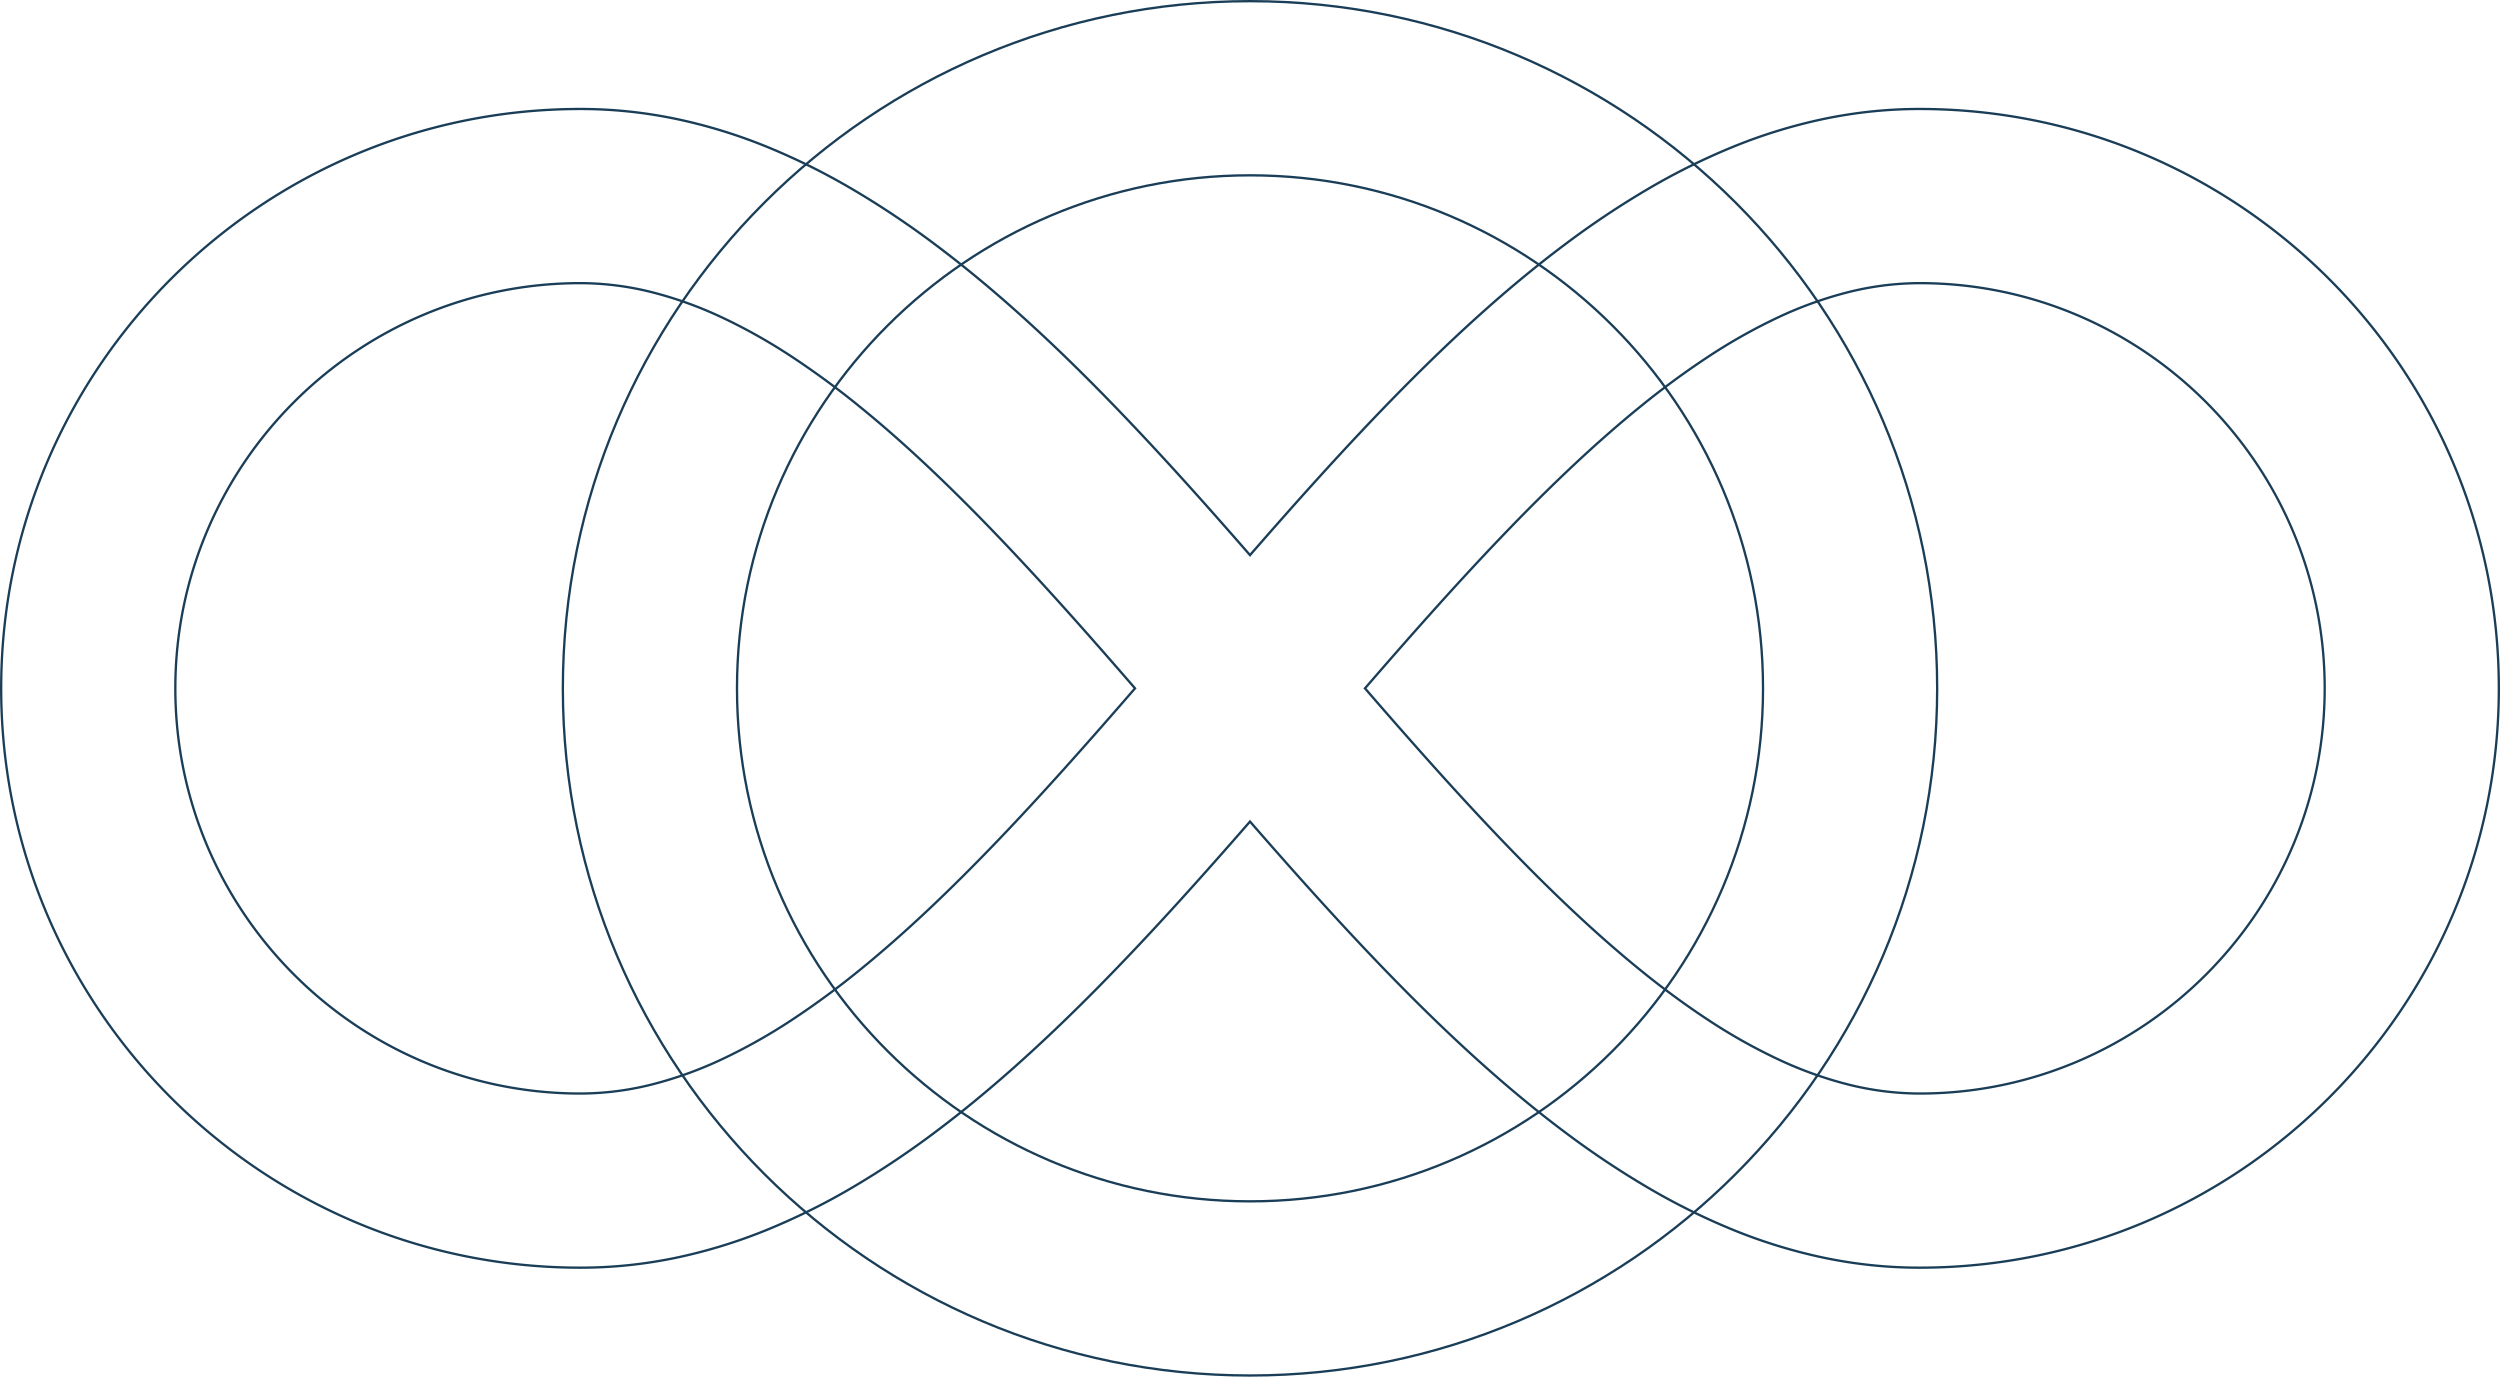 <?xml version="1.0" encoding="UTF-8"?> <svg xmlns="http://www.w3.org/2000/svg" width="1068.97" height="588.645" viewBox="0 0 1068.97 588.645"><g id="Group_714" data-name="Group 714" transform="translate(-807.656 -866.779)"><path id="Path_1719" data-name="Path 1719" d="M484.64,588.145c-162.289,0-294.32-132.033-294.32-294.324S322.352-.5,484.64-.5,778.965,131.532,778.965,293.82,646.931,588.145,484.64,588.145ZM484.64.5C322.9.5,191.32,132.083,191.32,293.82S322.9,587.145,484.64,587.145,777.965,455.56,777.965,293.82,646.38.5,484.64.5Zm0,513.179c-121.23,0-219.858-98.628-219.858-219.858S363.41,73.966,484.64,73.966,704.5,172.592,704.5,293.82,605.873,513.679,484.64,513.679Zm0-438.713c-120.679,0-218.858,98.178-218.858,218.854S363.961,512.679,484.64,512.679,703.5,414.5,703.5,293.82,605.321,74.966,484.64,74.966Z" transform="translate(857.503 867.279)" fill="#1a3e58"></path><path id="Path_1720" data-name="Path 1720" d="M949.054,507.845a199.148,199.148,0,0,1-20.483-1.062c-6.649-.69-13.39-1.734-20.035-3.1a226.835,226.835,0,0,1-38.811-11.816,284,284,0,0,1-37.284-18.454A380.352,380.352,0,0,1,796.5,449.332c-21.711-16.318-44.152-36.272-68.605-61-24.168-24.442-47.446-50.723-65.1-70.986-17.656,20.264-40.936,46.545-65.1,70.986-24.453,24.73-46.895,44.684-68.606,61a380.331,380.331,0,0,1-35.942,24.079,284.012,284.012,0,0,1-37.284,18.454,226.838,226.838,0,0,1-38.811,11.816c-6.645,1.368-13.385,2.411-20.035,3.1a199.15,199.15,0,0,1-20.483,1.062c-136.87,0-248.223-111.351-248.223-248.219S239.658,11.4,376.529,11.4a199.154,199.154,0,0,1,20.483,1.062c6.649.69,13.39,1.734,20.035,3.1a226.823,226.823,0,0,1,38.811,11.816,283.977,283.977,0,0,1,37.284,18.454,380.352,380.352,0,0,1,35.942,24.08c21.712,16.318,44.153,36.272,68.606,61,24.169,24.443,47.448,50.724,65.1,70.988,17.655-20.263,40.932-46.545,65.1-70.988,24.453-24.73,46.893-44.684,68.605-61a380.325,380.325,0,0,1,35.941-24.08,283.989,283.989,0,0,1,37.284-18.454,226.828,226.828,0,0,1,38.811-11.816c6.645-1.368,13.385-2.411,20.035-3.1A199.152,199.152,0,0,1,949.054,11.4c136.87,0,248.222,111.352,248.222,248.223S1085.924,507.845,949.054,507.845ZM662.793,315.822l.377.433c17.69,20.31,41.115,46.776,65.436,71.373,24.418,24.695,46.823,44.617,68.495,60.905a379.328,379.328,0,0,0,35.846,24.016A282.99,282.99,0,0,0,870.1,490.938a225.81,225.81,0,0,0,38.64,11.764c6.613,1.361,13.32,2.4,19.936,3.087a198.123,198.123,0,0,0,20.38,1.057c136.319,0,247.222-110.9,247.222-247.219S1085.373,12.4,949.054,12.4a198.123,198.123,0,0,0-20.38,1.057c-6.616.687-13.324,1.725-19.936,3.087A225.824,225.824,0,0,0,870.1,28.311,282.984,282.984,0,0,0,832.947,46.7,379.333,379.333,0,0,0,797.1,70.717c-21.672,16.289-44.077,36.211-68.495,60.906-24.322,24.6-47.746,51.065-65.436,71.375l-.377.433-.377-.433c-17.691-20.31-41.116-46.778-65.438-71.375-24.419-24.7-46.824-44.618-68.5-60.906A379.348,379.348,0,0,0,492.636,46.7a282.983,282.983,0,0,0-37.152-18.389,225.819,225.819,0,0,0-38.64-11.764c-6.612-1.361-13.32-2.4-19.936-3.087a198.123,198.123,0,0,0-20.38-1.057c-136.319,0-247.223,110.9-247.223,247.223s110.9,247.219,247.223,247.219a198.122,198.122,0,0,0,20.38-1.057c6.616-.687,13.324-1.725,19.936-3.087a225.806,225.806,0,0,0,38.64-11.764,282.982,282.982,0,0,0,37.152-18.389,379.342,379.342,0,0,0,35.846-24.016c21.672-16.288,44.077-36.211,68.5-60.905,24.32-24.6,47.746-51.062,65.438-71.373ZM949.054,433.383a126.964,126.964,0,0,1-30.351-3.814,166.866,166.866,0,0,1-30.172-10.807,240.426,240.426,0,0,1-29.983-16.848,358.39,358.39,0,0,1-29.793-21.946c-18.177-14.8-37.476-32.934-59-55.433-20.826-21.77-41.1-44.863-58.179-64.581l-.284-.327.284-.327c17.082-19.718,37.352-42.811,58.179-64.581,21.524-22.5,40.823-40.632,59-55.433a358.414,358.414,0,0,1,29.793-21.946,240.423,240.423,0,0,1,29.983-16.848A166.867,166.867,0,0,1,918.7,89.684a126.965,126.965,0,0,1,30.351-3.814c95.812,0,173.76,77.947,173.76,173.757S1044.866,433.383,949.054,433.383ZM712.616,259.627c17.014,19.637,37.166,42.584,57.862,64.217,21.495,22.469,40.764,40.574,58.909,55.349A357.424,357.424,0,0,0,859.1,401.078a239.419,239.419,0,0,0,29.858,16.778,165.865,165.865,0,0,0,29.99,10.743,125.958,125.958,0,0,0,30.112,3.785c95.26,0,172.76-77.5,172.76-172.757S1044.314,86.87,949.054,86.87a125.958,125.958,0,0,0-30.112,3.785,165.864,165.864,0,0,0-29.99,10.743A239.415,239.415,0,0,0,859.1,118.176a357.424,357.424,0,0,0-29.709,21.885c-18.145,14.775-37.414,32.88-58.909,55.349C749.782,217.043,729.63,239.99,712.616,259.627ZM376.529,433.383c-95.808,0-173.753-77.947-173.753-173.757S280.721,85.87,376.529,85.87a126.965,126.965,0,0,1,30.351,3.814,166.87,166.87,0,0,1,30.172,10.807,240.421,240.421,0,0,1,29.983,16.848,358.419,358.419,0,0,1,29.793,21.946c18.177,14.8,37.476,32.934,59,55.433,20.826,21.77,41.1,44.863,58.178,64.581l.284.327-.284.327c-17.082,19.718-37.352,42.811-58.178,64.581-21.524,22.5-40.823,40.632-59,55.433a358.419,358.419,0,0,1-29.793,21.946,240.424,240.424,0,0,1-29.983,16.848,166.869,166.869,0,0,1-30.172,10.807A126.964,126.964,0,0,1,376.529,433.383Zm0-346.513c-95.256,0-172.753,77.5-172.753,172.757s77.5,172.757,172.753,172.757A125.959,125.959,0,0,0,406.64,428.6a165.866,165.866,0,0,0,29.99-10.743,239.432,239.432,0,0,0,29.858-16.778A357.454,357.454,0,0,0,496.2,379.193c18.145-14.775,37.414-32.88,58.909-55.349,20.7-21.634,40.847-44.581,57.862-64.217C595.952,239.99,575.8,217.043,555.1,195.409,533.61,172.94,514.341,154.835,496.2,140.06a357.453,357.453,0,0,0-29.709-21.885A239.429,239.429,0,0,0,436.63,101.4a165.864,165.864,0,0,0-29.99-10.743A125.959,125.959,0,0,0,376.529,86.87Z" transform="translate(679.35 901.477)" fill="#1a3e58"></path></g></svg> 